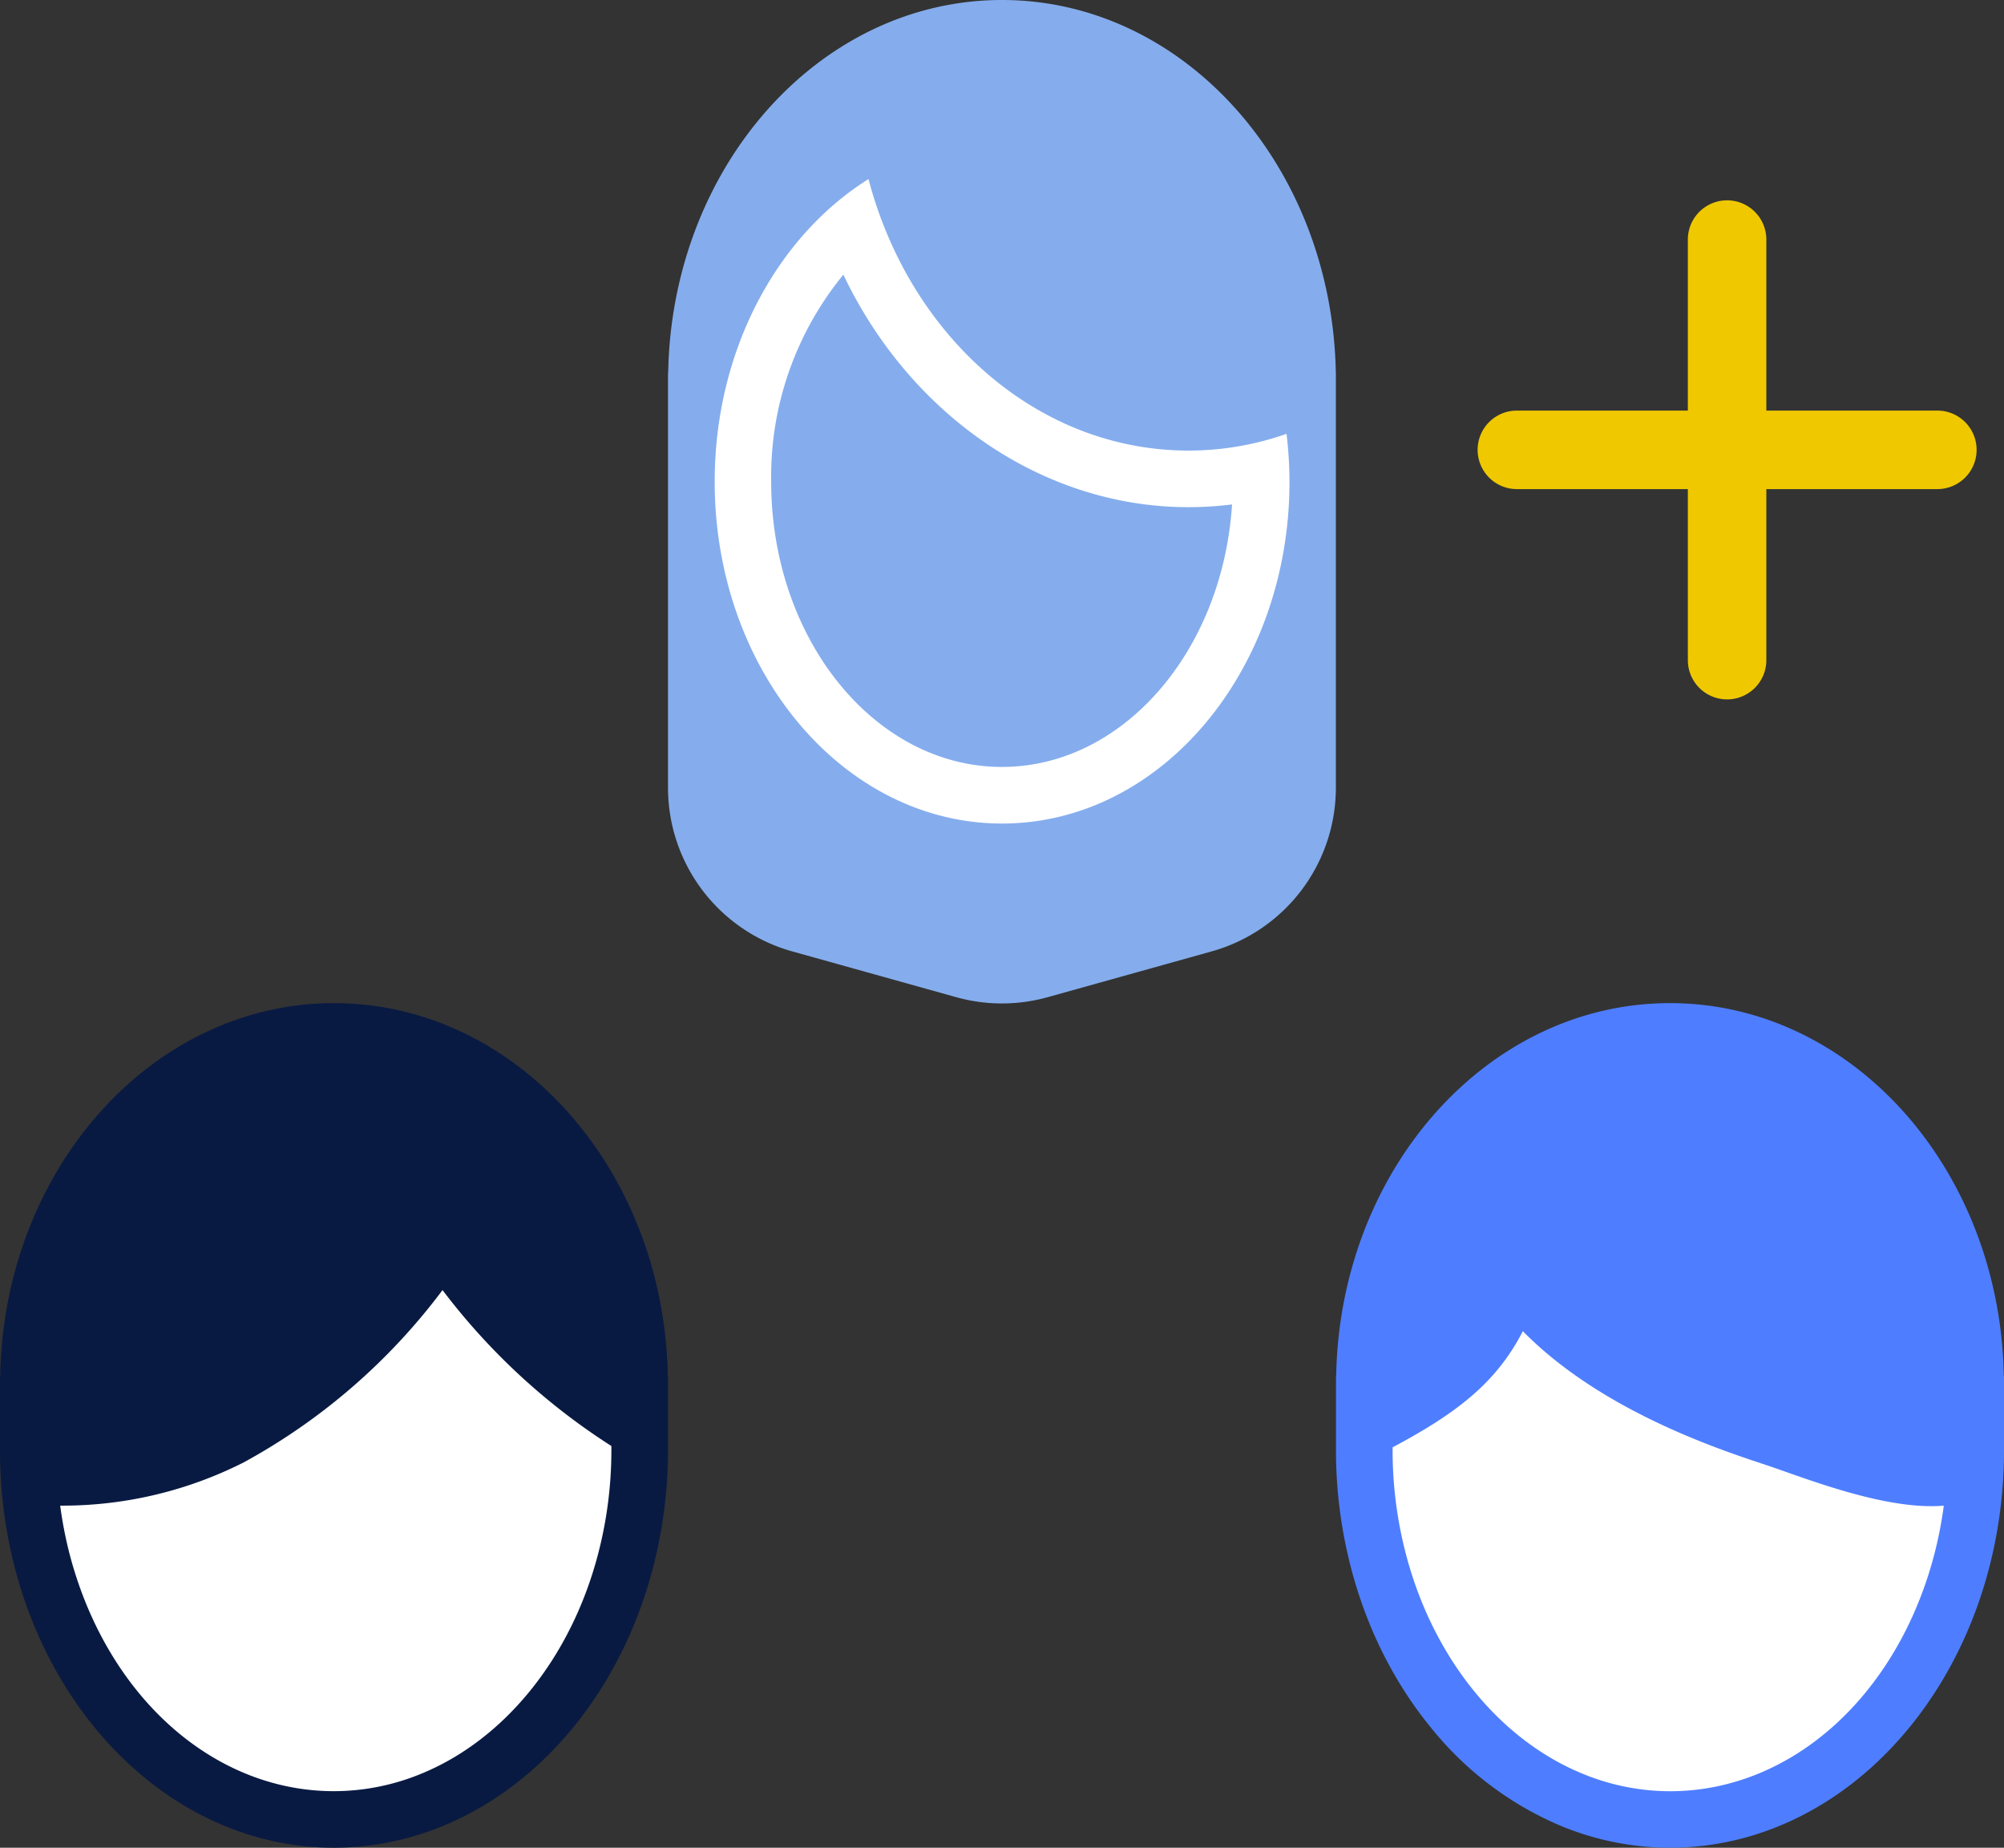 <svg xmlns="http://www.w3.org/2000/svg" width="106.307" height="98" viewBox="0 0 106.307 98"><rect x="0" y="0" width="106.307" height="98" fill="#333333" stroke="none"/><defs><style>.a{fill:#4e7eff;}.b{fill:#fff;}.c{fill:#efc800;}.d{fill:#85aded;}.e{fill:#091a42;}</style></defs><path class="a" d="M778.788,617.735c-.193-10.96-8.044-19.778-17.708-19.778s-17.515,8.818-17.709,19.778h-.009v3.948a24.709,24.709,0,0,0,.81,6.279,23.684,23.684,0,0,0,.744,2.334,22.207,22.207,0,0,0,2.124,4.224,20.342,20.342,0,0,0,1.35,1.853,17.633,17.633,0,0,0,6.944,5.24,15.156,15.156,0,0,0,5.746,1.14c7.954,0,14.683-6.233,16.923-14.815a24.757,24.757,0,0,0,.795-6.255v-3.948Z" transform="translate(-672.491 -544.753)"/><path class="b" d="M767.172,622.8c-.347-.123-.652-.231-.9-.314l-.122-.04c-2.561-.847-8.745-2.893-12.876-7.088-1.4,2.71-3.455,4.322-6.909,6.159,0,.057,0,.114,0,.17a21.752,21.752,0,0,0,.712,5.517c1.437,5.474,4.948,9.824,9.392,11.635a12.175,12.175,0,0,0,4.614.918c6.423,0,12.057-5.053,14.021-12.573a21.422,21.422,0,0,0,.5-2.573c-.218.018-.444.027-.675.027C772.376,624.634,769.244,623.528,767.172,622.8Z" transform="translate(-672.491 -544.753)"/><path class="c" d="M775.263,566.53h-9.072v-9.07a2.082,2.082,0,1,0-4.164,0v9.07h-9.07a2.082,2.082,0,0,0,0,4.164h9.07v9.072a2.082,2.082,0,1,0,4.164,0v-9.072h9.072a2.082,2.082,0,0,0,0-4.164Z" transform="translate(-672.491 -544.753)"/><g transform="translate(-672.491 -544.753)"><path class="d" d="M743.353,564.531c-.193-10.96-8.045-19.778-17.709-19.778s-17.515,8.818-17.708,19.778h-.009v22a9.015,9.015,0,0,0,6.591,8.683l8.7,2.429a9.022,9.022,0,0,0,4.846,0l8.7-2.429a9.015,9.015,0,0,0,6.591-8.683v-22Z"/><path class="b" d="M740.738,567.764a15.709,15.709,0,0,1-5.2.887c-8.02,0-14.791-6.074-16.975-14.4-4.85,3.034-8.159,9.081-8.159,16.051,0,10.013,6.826,18.13,15.245,18.13s15.246-8.117,15.246-18.13A21.567,21.567,0,0,0,740.738,567.764ZM713.4,570.3a16.887,16.887,0,0,1,3.83-10.979c3.542,7.437,10.58,12.331,18.3,12.331a18.661,18.661,0,0,0,2.318-.144c-.5,7.78-5.783,13.922-12.207,13.922C718.892,585.429,713.4,578.642,713.4,570.3Z"/></g><path class="e" d="M707.918,617.735c-.194-10.96-8.045-19.778-17.709-19.778s-17.515,8.818-17.709,19.778h-.009v3.948a24.8,24.8,0,0,0,.794,6.255c2.241,8.582,8.97,14.815,16.924,14.815a15.156,15.156,0,0,0,5.746-1.14c5.315-2.167,9.482-7.255,11.162-13.652a24.7,24.7,0,0,0,.81-6.278v-3.948Z" transform="translate(-672.491 -544.753)"/><path class="b" d="M695.966,613.177a32.771,32.771,0,0,1-10.552,9.142,21.289,21.289,0,0,1-9.571,2.291h-.159a21.486,21.486,0,0,0,.5,2.572c1.963,7.519,7.6,12.572,14.021,12.572a12.175,12.175,0,0,0,4.614-.918c4.444-1.811,7.955-6.161,9.392-11.635a21.752,21.752,0,0,0,.712-5.517c0-.078,0-.157,0-.237A34.56,34.56,0,0,1,695.966,613.177Z" transform="translate(-672.491 -544.753)"/></svg>